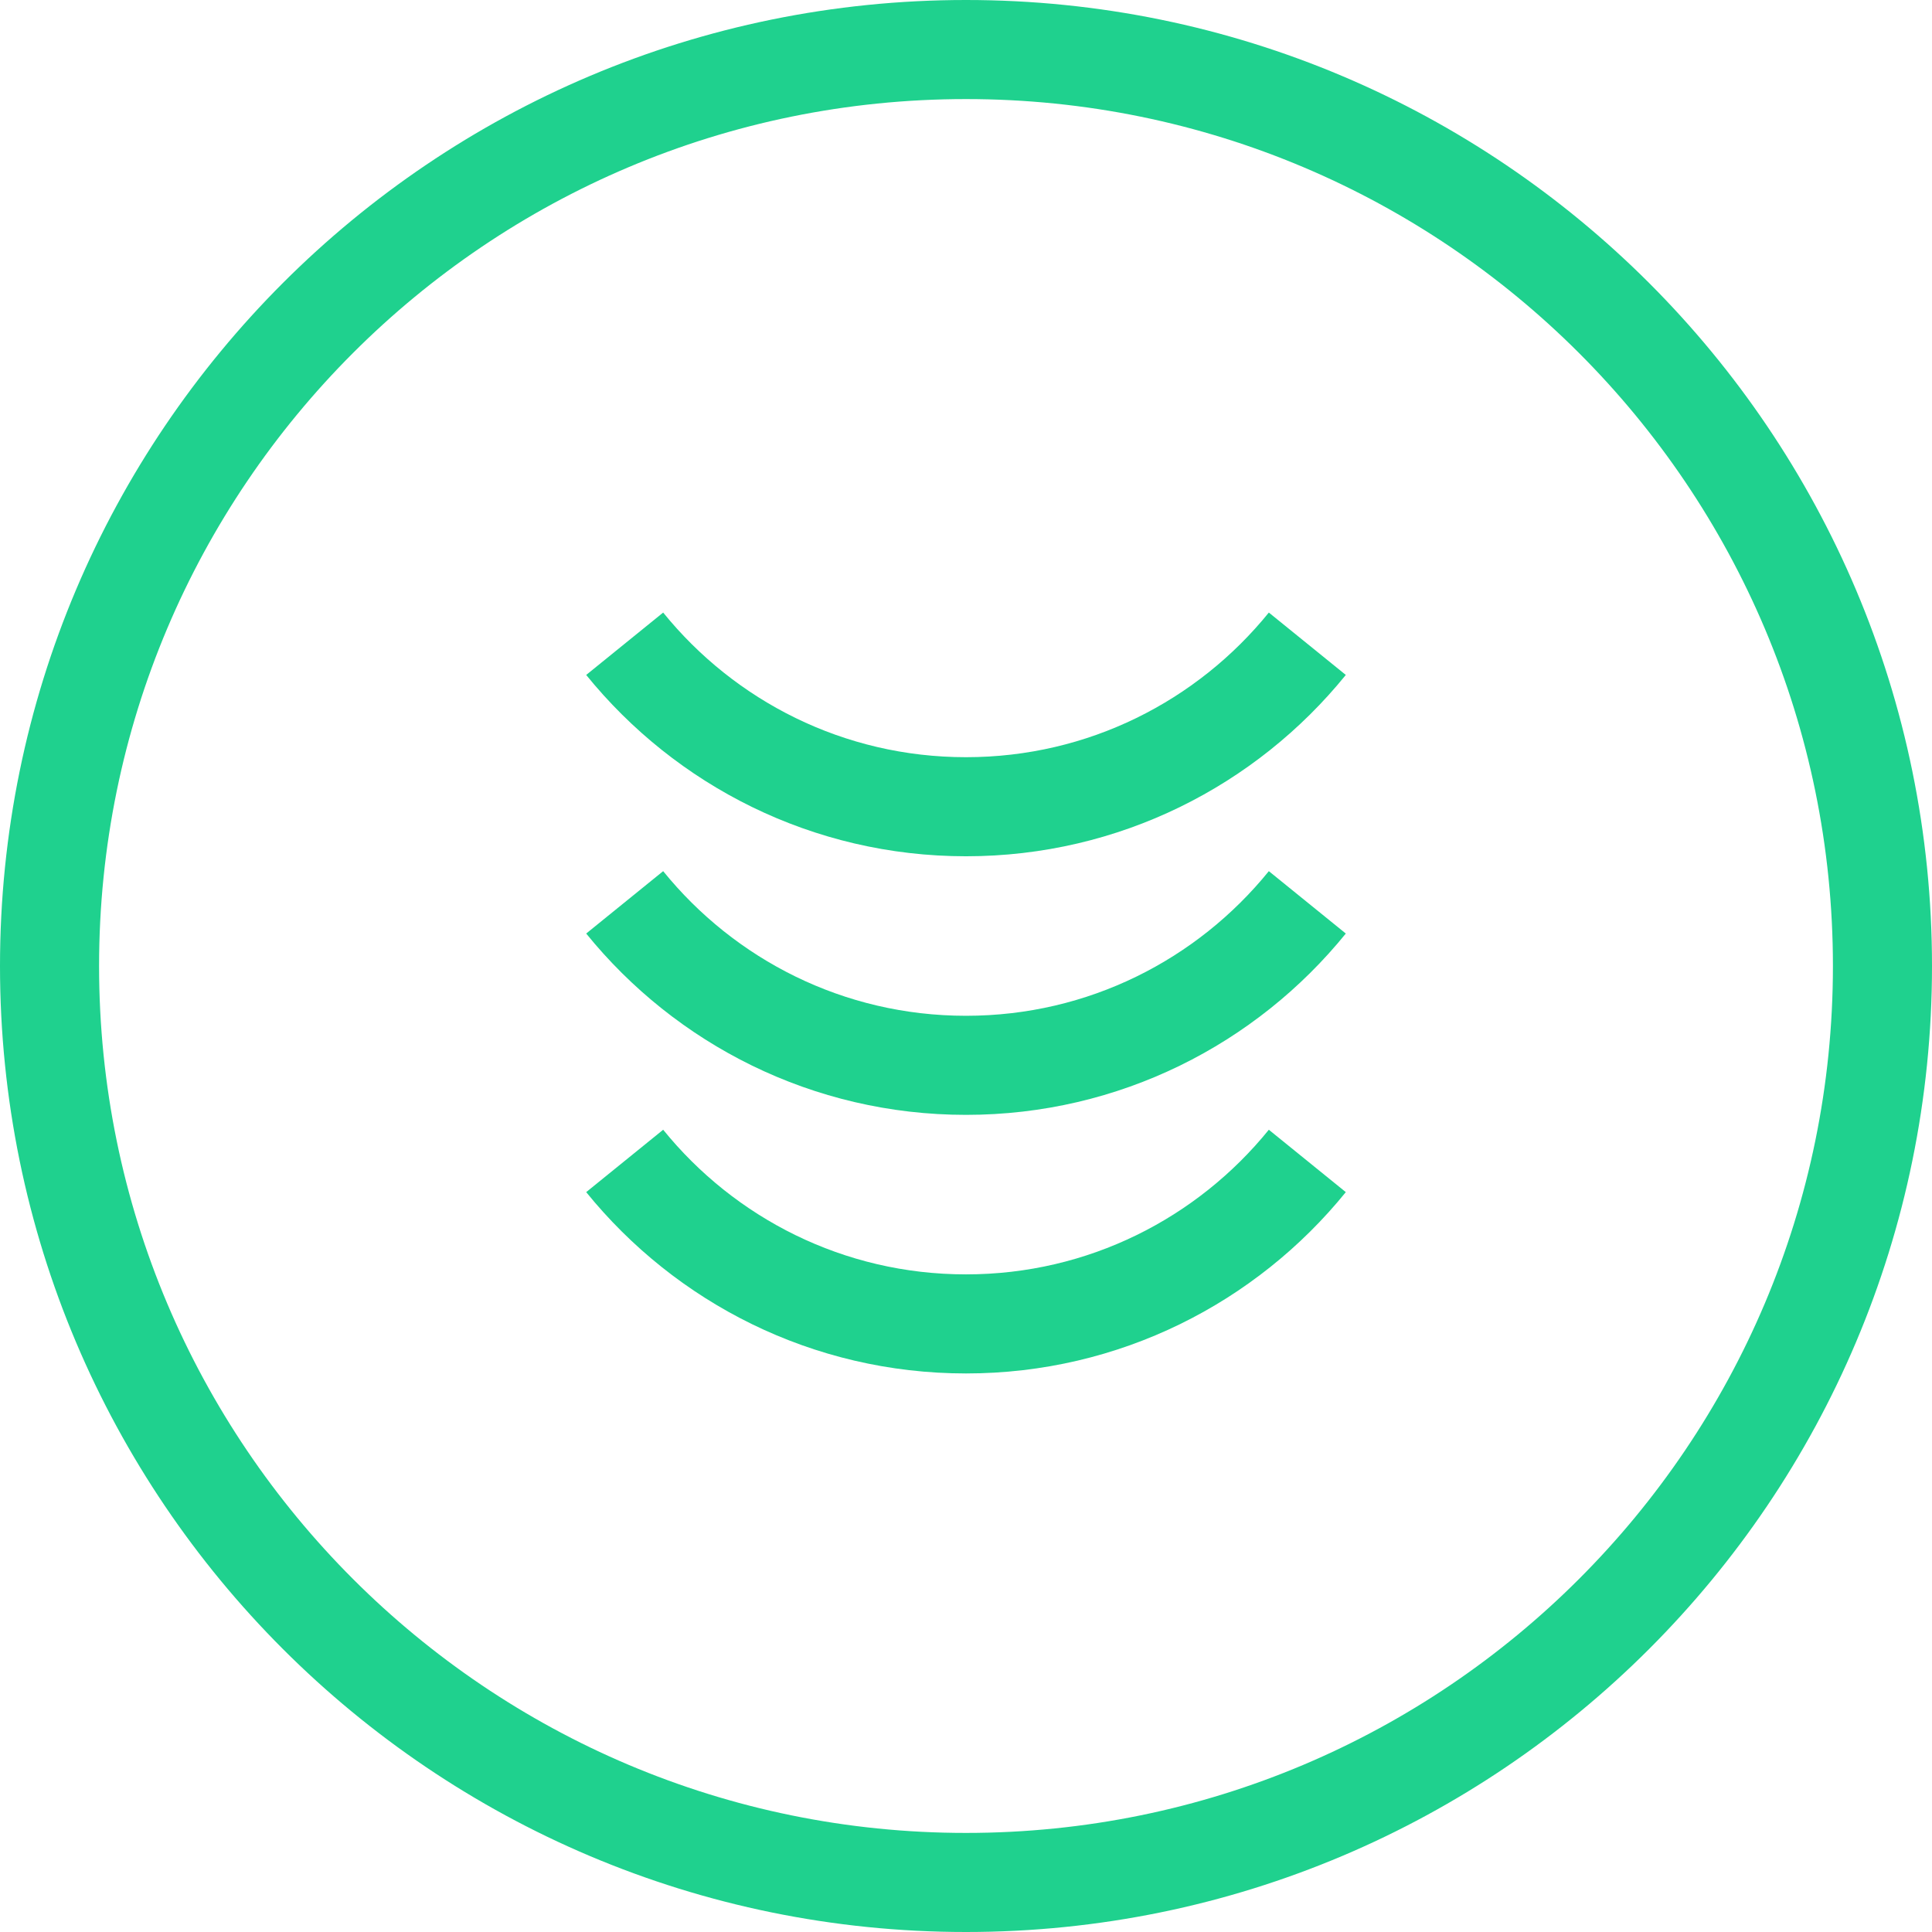 <svg width="78" height="78" viewBox="0 0 78 78" fill="none" xmlns="http://www.w3.org/2000/svg">
<g id="idosell-2022-icons-set-18 1" clip-path="url(#clip0_6_486)">
<path id="Vector" d="M52.78 36.43C49.53 40.44 44.57 43.01 39 43.01C33.43 43.01 28.47 40.44 25.22 36.43" stroke="#1FD18E" stroke-width="4" stroke-linejoin="round"/>
<path id="Vector_2" d="M52.78 25.99C49.53 30 44.57 32.57 39 32.57C33.43 32.57 28.47 30 25.22 25.99" stroke="#1FD18E" stroke-width="4" stroke-linejoin="round"/>
<path id="Vector_3" d="M39 76C59.434 76 76 59.434 76 39C76 18.566 59.434 2 39 2C18.566 2 2 18.566 2 39C2 59.434 18.566 76 39 76Z" stroke="#1FD18E" stroke-width="4"/>
<path id="Vector_4" d="M52.78 46.87C49.53 50.88 44.57 53.45 39 53.45C33.43 53.45 28.47 50.88 25.22 46.87" stroke="#1FD18E" stroke-width="4" stroke-linejoin="round"/>
</g>
<defs>
<clipPath id="clip0_6_486">
<rect width="78" height="78" fill="white"/>
</clipPath>
</defs>
</svg>
